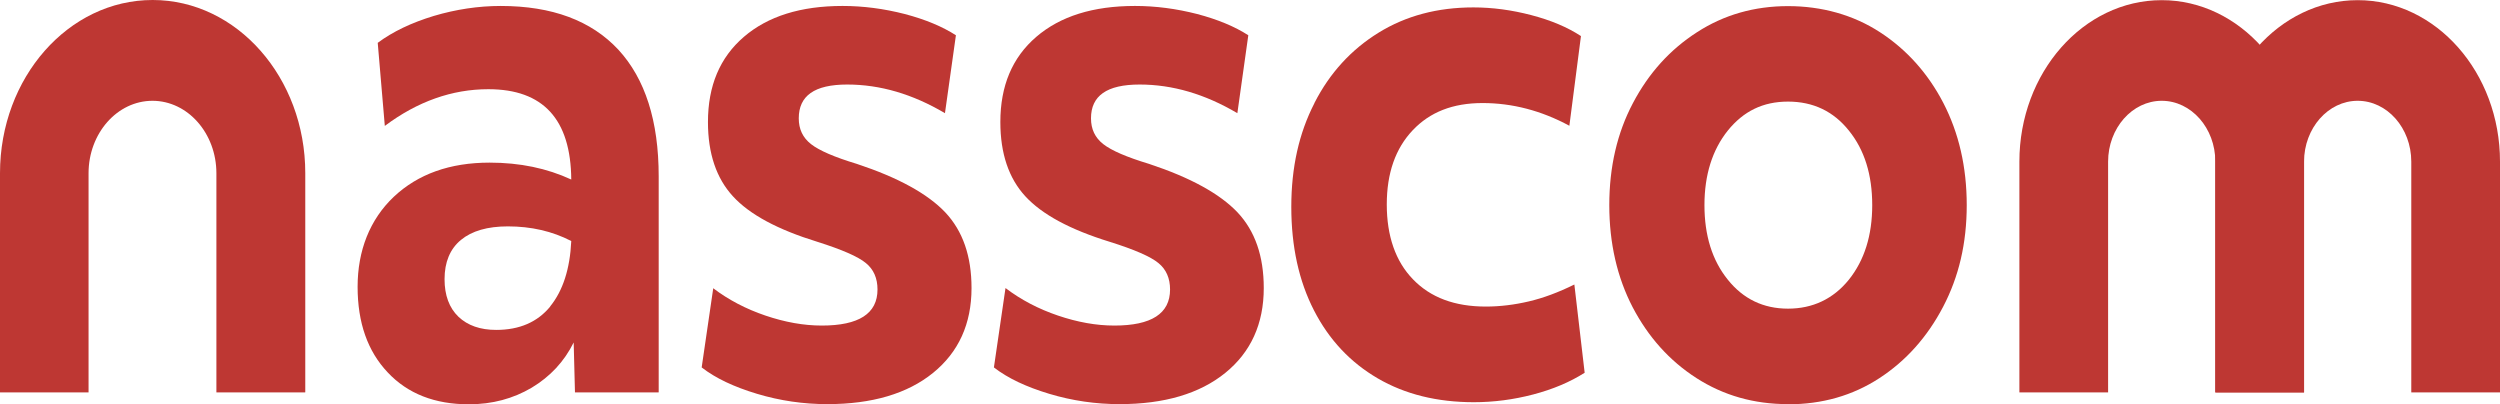 <?xml version="1.0" encoding="UTF-8"?> <svg xmlns="http://www.w3.org/2000/svg" id="Layer_2" data-name="Layer 2" viewBox="0 0 155.27 25.1"><defs><style> .cls-1 { fill: #be3733; } </style></defs><g id="conact"><g><g><path class="cls-1" d="m40.9,24.37h-5.19l-.08-3.1c-.59,1.19-1.46,2.12-2.61,2.81-1.15.68-2.45,1.03-3.9,1.03-2.12,0-3.8-.66-5.04-1.98-1.25-1.32-1.87-3.09-1.87-5.32s.75-4.17,2.25-5.59c1.5-1.41,3.48-2.12,5.95-2.12,1.88,0,3.56.35,5.07,1.05-.03-3.74-1.74-5.61-5.15-5.61-2.25,0-4.4.76-6.43,2.28l-.44-5.16c.94-.7,2.1-1.25,3.48-1.67,1.38-.41,2.77-.62,4.16-.62,3.19,0,5.62.91,7.3,2.71,1.67,1.81,2.51,4.43,2.51,7.87v13.41Zm-6.73-5.34c.79-.97,1.23-2.33,1.31-4.06-1.18-.61-2.49-.91-3.94-.91-1.26,0-2.23.28-2.91.84-.68.56-1.02,1.38-1.02,2.44,0,1,.29,1.78.86,2.33.58.55,1.36.82,2.35.82,1.45,0,2.57-.49,3.36-1.46Z"></path><path class="cls-1" d="m44.28,17.89c.96.73,2.05,1.3,3.26,1.71s2.37.62,3.5.62c2.3,0,3.46-.74,3.46-2.24,0-.7-.24-1.25-.72-1.64-.48-.4-1.49-.84-3.01-1.32-2.47-.76-4.22-1.7-5.25-2.83-1.03-1.12-1.55-2.66-1.55-4.61,0-2.25.74-4.01,2.23-5.29,1.49-1.28,3.53-1.92,6.13-1.92,1.29,0,2.57.17,3.86.5,1.29.34,2.34.78,3.18,1.32l-.68,4.84c-2.01-1.19-4.03-1.78-6.07-1.78s-3.01.7-3.01,2.1c0,.67.25,1.2.76,1.6.51.4,1.46.81,2.85,1.23,2.57.85,4.4,1.86,5.49,3.01,1.09,1.16,1.63,2.72,1.63,4.7,0,2.22-.8,3.98-2.39,5.27-1.59,1.29-3.79,1.94-6.57,1.94-1.47,0-2.93-.21-4.36-.64-1.43-.43-2.58-.97-3.44-1.64l.72-4.93Z"></path><path class="cls-1" d="m62.45,17.89c.96.73,2.05,1.3,3.26,1.71,1.21.41,2.37.62,3.5.62,2.3,0,3.46-.74,3.46-2.24,0-.7-.24-1.25-.72-1.64-.48-.4-1.49-.84-3.02-1.32-2.47-.76-4.21-1.7-5.25-2.83-1.03-1.12-1.55-2.66-1.55-4.61,0-2.25.74-4.01,2.23-5.29,1.49-1.28,3.53-1.92,6.13-1.92,1.29,0,2.57.17,3.86.5,1.29.34,2.34.78,3.18,1.32l-.68,4.84c-2.01-1.19-4.03-1.78-6.07-1.78s-3.02.7-3.02,2.1c0,.67.25,1.2.76,1.6.51.4,1.46.81,2.85,1.23,2.57.85,4.4,1.86,5.49,3.01,1.09,1.16,1.63,2.72,1.63,4.7,0,2.22-.8,3.98-2.39,5.27-1.59,1.29-3.79,1.94-6.57,1.94-1.47,0-2.93-.21-4.36-.64-1.43-.43-2.58-.97-3.44-1.64l.72-4.93Z"></path><path class="cls-1" d="m81.64,6.39c.95-1.86,2.28-3.31,3.98-4.36,1.7-1.05,3.66-1.57,5.89-1.57,1.18,0,2.38.16,3.6.48,1.22.32,2.24.75,3.08,1.3l-.72,5.57c-1.74-.94-3.54-1.41-5.39-1.41s-3.27.56-4.34,1.69c-1.07,1.13-1.61,2.66-1.61,4.61s.54,3.53,1.63,4.65c1.09,1.13,2.59,1.69,4.52,1.69.88,0,1.78-.11,2.67-.32.9-.21,1.84-.56,2.83-1.05l.64,5.48c-.91.58-1.98,1.03-3.2,1.35-1.22.32-2.45.48-3.68.48-2.28,0-4.27-.49-5.97-1.48-1.7-.99-3.02-2.39-3.96-4.22-.94-1.83-1.41-3.97-1.41-6.43s.48-4.58,1.43-6.43Z"></path><path class="cls-1" d="m111.05,25.1c-2.12,0-4.01-.54-5.69-1.62-1.68-1.08-2.99-2.55-3.96-4.4-.96-1.85-1.45-3.97-1.45-6.34s.49-4.49,1.47-6.34c.98-1.86,2.3-3.32,3.98-4.4,1.67-1.08,3.56-1.62,5.65-1.62s4.05.54,5.71,1.62c1.66,1.08,2.98,2.55,3.94,4.4.96,1.86,1.45,3.97,1.45,6.34s-.49,4.45-1.47,6.32c-.98,1.87-2.3,3.35-3.96,4.43-1.66,1.08-3.55,1.62-5.67,1.62Zm3.78-16.99c-.96-1.2-2.22-1.8-3.78-1.8s-2.77.6-3.74,1.8c-.96,1.2-1.45,2.75-1.45,4.63s.48,3.43,1.45,4.63c.96,1.2,2.21,1.8,3.74,1.8s2.81-.6,3.78-1.8c.96-1.2,1.45-2.74,1.45-4.63s-.48-3.43-1.45-4.63Z"></path></g><path class="cls-1" d="m18.95,24.37h-5.51v-13.61c0-2.48-1.78-4.5-3.97-4.5s-3.97,2.02-3.97,4.5v13.61H0v-13.61C0,4.82,4.25,0,9.48,0s9.48,4.82,9.48,10.75v13.61Z"></path><g><path class="cls-1" d="m143.1,24.37h-5.51v-14.33c0-2.09-1.5-3.78-3.33-3.78s-3.33,1.7-3.33,3.78v14.33h-5.51v-14.33c0-5.53,3.97-10.03,8.84-10.03s8.84,4.5,8.84,10.03v14.33Z"></path><path class="cls-1" d="m155.27,24.37h-5.51v-14.33c0-2.09-1.5-3.78-3.33-3.78s-3.33,1.7-3.33,3.78v14.33h-5.51v-14.33c0-5.53,3.97-10.03,8.84-10.03s8.84,4.5,8.84,10.03v14.33Z"></path></g></g></g></svg> 